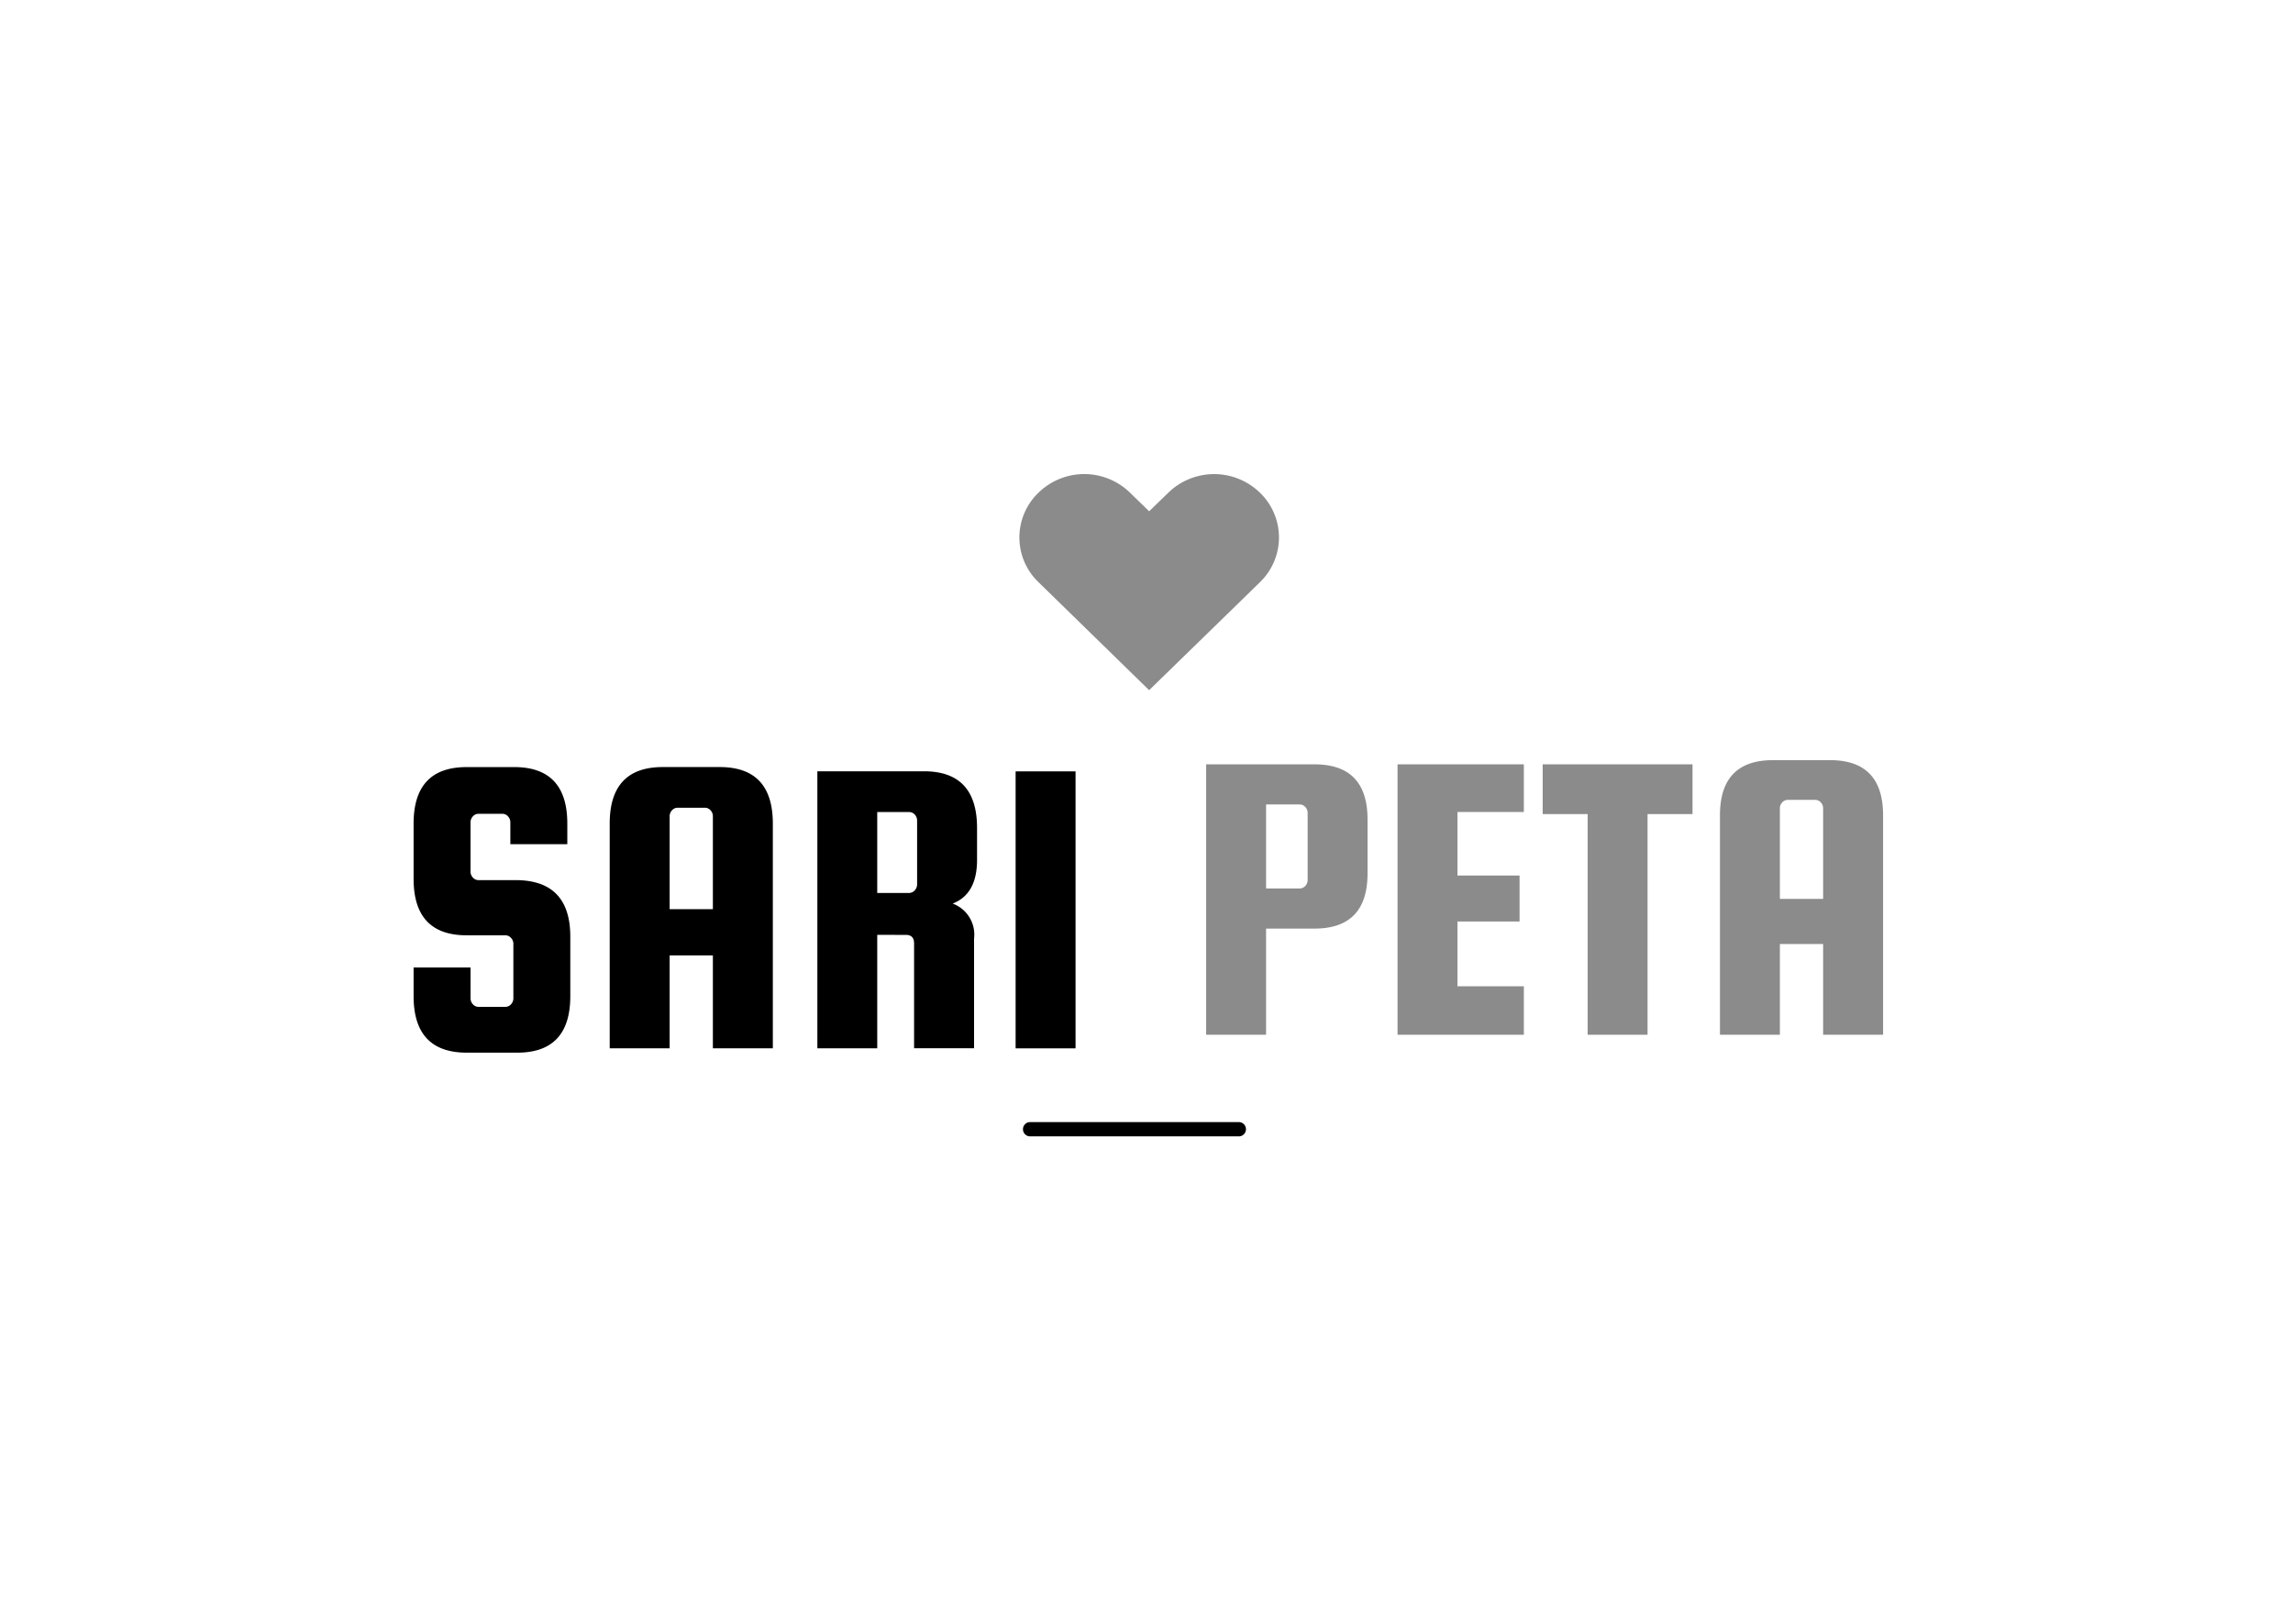 <svg id="Component_73_1" xmlns="http://www.w3.org/2000/svg" width="168" height="119" viewBox="0 0 168 119">
  <rect id="Rectangle_16976" data-name="Rectangle 16976" width="168" height="119" fill="#fff"/>
  <g id="Group_17335" data-name="Group 17335" transform="translate(30.303 34.743)">
    <path id="Path_220" data-name="Path 220" d="M11.262,17.2H7.088V15.6a.629.629,0,0,0-.173-.439.543.543,0,0,0-.422-.188H4.768a.55.55,0,0,0-.424.188.629.629,0,0,0-.173.439v3.608a.629.629,0,0,0,.173.439.55.55,0,0,0,.424.188H7.592q3.887.064,3.889,4.142v4.361q0,4.141-3.889,4.14h-3.7Q0,32.475,0,28.335v-2.1H4.172v2.259a.629.629,0,0,0,.173.439.55.55,0,0,0,.424.188H6.713a.55.55,0,0,0,.424-.188.629.629,0,0,0,.173-.439V24.507a.626.626,0,0,0-.173-.439.552.552,0,0,0-.424-.19H3.889Q0,23.879,0,19.739V15.692q0-4.141,3.889-4.142H7.371q3.89,0,3.891,4.142Z" transform="translate(0 9.921)"/>
    <path id="Path_221" data-name="Path 221" d="M15.79,11.549q3.89,0,3.891,4.142V32.16H15.288V25.352H12.12V32.16H7.729V15.691q0-4.141,3.889-4.142ZM12.12,21.965h3.168V15.157a.624.624,0,0,0-.171-.439.55.55,0,0,0-.424-.188H12.715a.543.543,0,0,0-.422.188.626.626,0,0,0-.173.439Z" transform="translate(6.639 9.92)"/>
    <path id="Path_222" data-name="Path 222" d="M20.3,23.7v8.313H15.913v-20.3h7.811q3.887,0,3.889,4.142v2.352q0,2.51-1.788,3.2a2.427,2.427,0,0,1,1.569,2.573v8.031H23V24.33q0-.627-.595-.628Zm0-9v5.93h2.322a.554.554,0,0,0,.424-.19.633.633,0,0,0,.175-.44V15.325a.639.639,0,0,0-.171-.439.559.559,0,0,0-.424-.188Z" transform="translate(13.669 10.066)"/>
    <rect id="Rectangle_13101" data-name="Rectangle 13101" width="4.391" height="20.297" transform="translate(44.108 21.786)"/>
    <g id="Group_17336" data-name="Group 17336" transform="translate(44.39)">
      <path id="Path_219" data-name="Path 219" d="M41.5,1.367a4.814,4.814,0,0,0-6.72,0l-1.4,1.357-1.4-1.358a4.8,4.8,0,0,0-6.711,0,4.54,4.54,0,0,0,0,6.552l1.391,1.358,6.718,6.56L40.1,9.286l1.4-1.367a4.556,4.556,0,0,0,0-6.552" transform="translate(-23.878)" fill="#8b8b8b"/>
      <path id="Path_223" data-name="Path 223" d="M39.172,11.719q3.89,0,3.889,4.042v3.951q0,4.043-3.889,4.044H35.627v7.779H31.236V11.719Zm-.5,8.484V15.271a.607.607,0,0,0-.173-.428.556.556,0,0,0-.424-.183H35.627v6.155h2.446a.556.556,0,0,0,.424-.183.6.6,0,0,0,.173-.428" transform="translate(-17.559 9.551)" fill="#8b8b8b"/>
      <path id="Path_224" data-name="Path 224" d="M43.17,27.983h4.863v3.552H38.779V11.719h9.254v3.492H43.17v4.656h4.549v3.369H43.17Z" transform="translate(-11.079 9.551)" fill="#8b8b8b"/>
      <path id="Path_225" data-name="Path 225" d="M44.5,15.363V11.719H55.478v3.645H52.184V31.535H47.793V15.363Z" transform="translate(-6.166 9.551)" fill="#8b8b8b"/>
      <path id="Path_226" data-name="Path 226" d="M59.547,11.549q3.89,0,3.891,4.044V31.672H59.045V25.026H55.877v6.647H51.486V15.593q0-4.043,3.889-4.044Zm-3.67,10.17h3.168V15.072a.61.61,0,0,0-.171-.428.556.556,0,0,0-.424-.183H56.472a.549.549,0,0,0-.422.183.6.6,0,0,0-.173.428Z" transform="translate(-0.164 9.413)" fill="#8b8b8b"/>
    </g>
    <path id="Path_227" data-name="Path 227" d="M39.864,26.59H24.527a.523.523,0,0,1,0-1.045H39.864a.523.523,0,0,1,0,1.045" transform="translate(20.62 21.943)"/>
  </g>
</svg>
